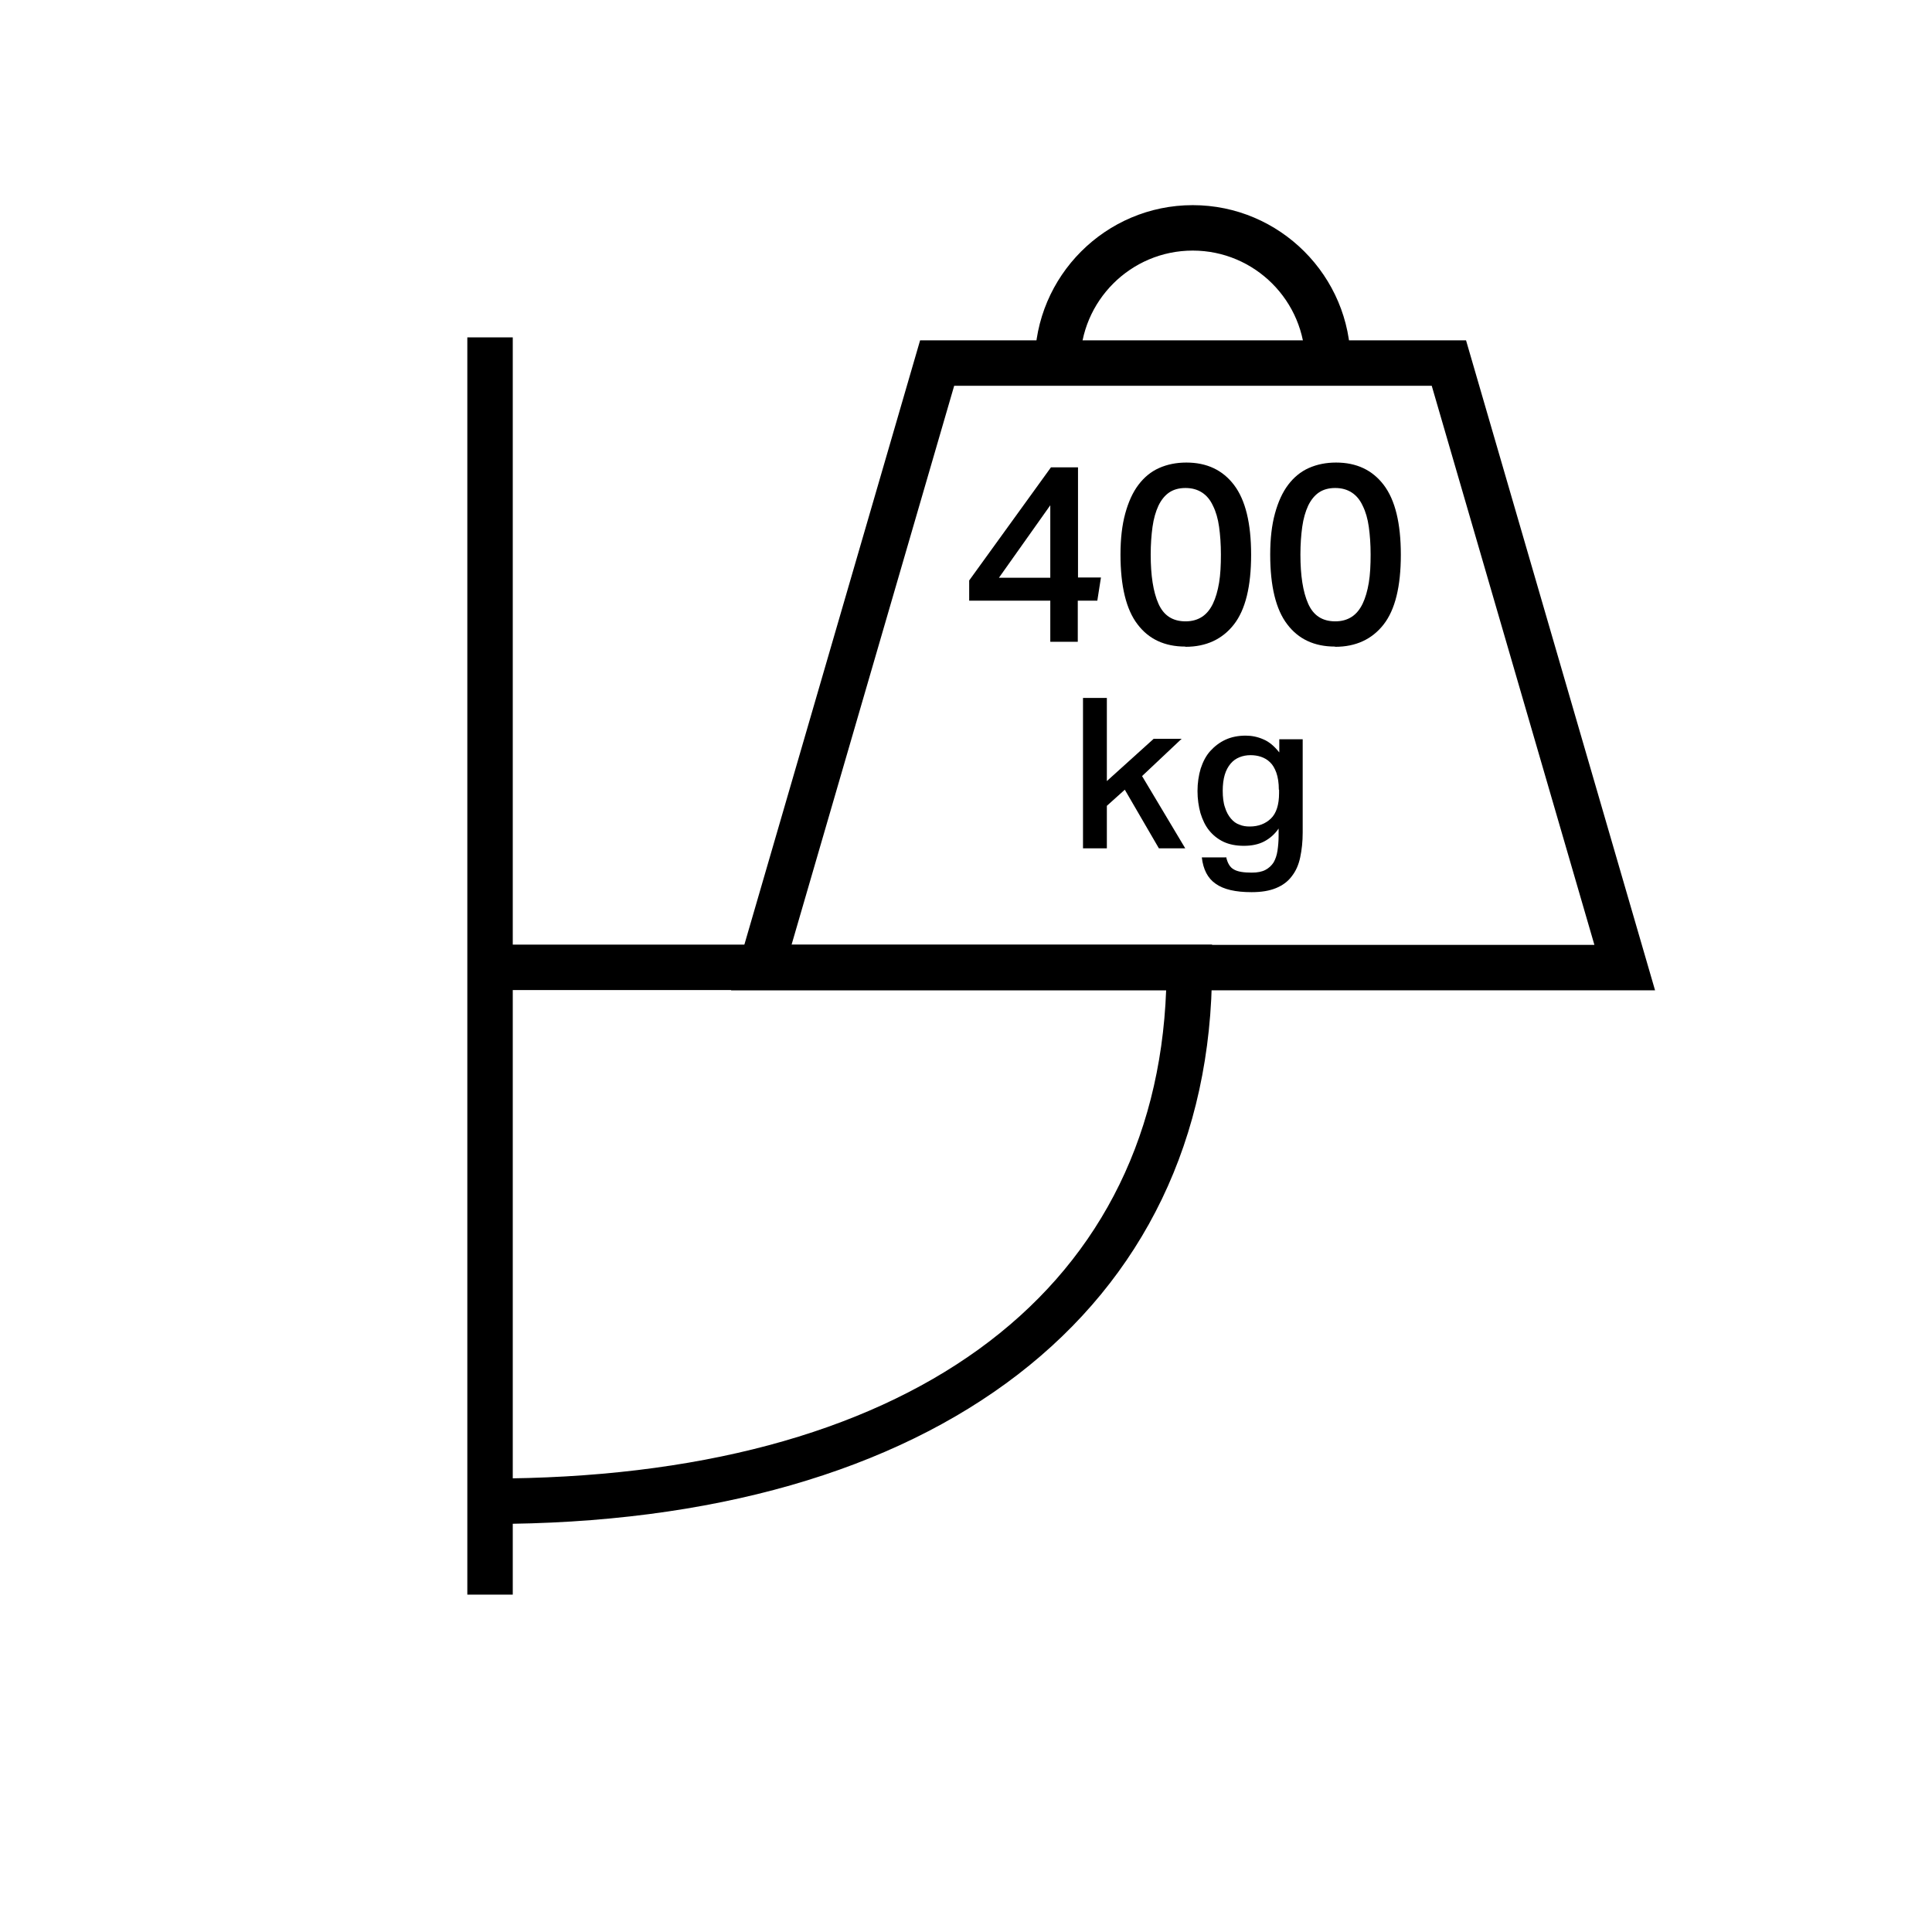 <?xml version="1.0" encoding="UTF-8"?><svg id="Layer_1" xmlns="http://www.w3.org/2000/svg" xmlns:xlink="http://www.w3.org/1999/xlink" viewBox="0 0 85.04 85.04"><defs><style>.cls-1{clip-path:url(#clippath);}.cls-2{fill:none;}.cls-2,.cls-3{stroke-width:0px;}</style><clipPath id="clippath"><rect class="cls-2" x="0" y="0" width="85.04" height="85.04"/></clipPath></defs><g class="cls-1"><rect class="cls-3" x="20.57" y="14.85" width="2" height="55.34"/><path class="cls-3" d="m21.57,67.08v-2c18.2,0,29.25-8.01,29.76-21.5h-29.76v-2h31.78v1c0,15.11-12.18,24.5-31.78,24.5Z"/><path class="cls-3" d="m72.84,43.59h-40.66l8.32-28.61h24.03l8.32,28.61Zm-38-2h35.34l-7.16-24.61h-21.02l-7.16,24.61Z"/><path class="cls-3" d="m59.45,15.98h-2c0-2.73-2.22-4.95-4.95-4.95s-4.95,2.22-4.95,4.95h-2c0-3.83,3.12-6.95,6.95-6.95s6.95,3.12,6.95,6.95Z"/><path class="cls-3" d="m42.66,25.55l3.6-4.98h1.19v4.85h1.01l-.16,1.02h-.86v1.81h-1.21v-1.81h-3.57v-.9Zm3.57-.12v-3.19l-2.26,3.19h2.26Z"/><path class="cls-3" d="m52.17,28.46c-.91,0-1.61-.33-2.1-.98-.5-.65-.75-1.68-.75-3.07,0-.7.07-1.3.21-1.81s.33-.93.58-1.26c.25-.33.55-.58.91-.74.36-.16.76-.24,1.2-.24.9,0,1.6.33,2.1.99s.75,1.68.75,3.07-.25,2.42-.76,3.07c-.51.65-1.22.98-2.13.98Zm.01-1.11c.29,0,.53-.07.73-.2.2-.13.36-.33.48-.58.12-.25.21-.56.27-.92.06-.36.08-.78.08-1.24s-.03-.86-.08-1.22-.14-.67-.27-.93c-.12-.26-.28-.45-.48-.58-.2-.13-.44-.2-.73-.2s-.53.07-.72.2c-.19.13-.35.33-.47.58-.12.26-.21.57-.26.93-.05.36-.08.77-.08,1.22,0,.92.11,1.64.34,2.16s.62.78,1.2.78Z"/><path class="cls-3" d="m58.76,28.46c-.91,0-1.61-.33-2.1-.98-.5-.65-.75-1.68-.75-3.07,0-.7.07-1.3.21-1.81s.33-.93.58-1.26c.25-.33.55-.58.91-.74.36-.16.76-.24,1.2-.24.9,0,1.6.33,2.1.99s.75,1.68.75,3.07-.25,2.42-.76,3.07c-.51.65-1.22.98-2.13.98Zm.01-1.11c.29,0,.53-.07.73-.2.2-.13.36-.33.48-.58.12-.25.21-.56.27-.92.06-.36.08-.78.08-1.24s-.03-.86-.08-1.22-.14-.67-.27-.93c-.12-.26-.28-.45-.48-.58-.2-.13-.44-.2-.73-.2s-.53.07-.72.2c-.19.13-.35.33-.47.58-.12.26-.21.57-.26.93-.05.36-.08.77-.08,1.22,0,.92.11,1.64.34,2.16s.62.78,1.2.78Z"/><path class="cls-3" d="m47.67,30.72h1.05v3.66l2.06-1.86h1.23l-1.74,1.64,1.9,3.18h-1.16l-1.5-2.58-.79.71v1.87h-1.05v-6.62Z"/><path class="cls-3" d="m53.97,37.72c.06.27.17.46.34.55.17.1.43.14.79.14.25,0,.45-.04.6-.12.15-.08.27-.19.36-.33.08-.14.14-.31.17-.51.03-.2.05-.42.05-.66v-.32c-.17.25-.39.44-.64.57s-.55.19-.89.19-.65-.06-.9-.18c-.25-.12-.46-.29-.63-.5s-.29-.47-.38-.76c-.08-.29-.13-.62-.13-.97s.05-.69.14-.99c.1-.3.23-.56.42-.77s.41-.38.67-.5.56-.18.89-.18c.26,0,.52.05.77.16.25.1.49.3.71.58v-.58h1.03v4.1c0,.41-.04.77-.11,1.1s-.19.6-.37.83c-.17.23-.4.4-.69.52-.29.12-.64.18-1.08.18-.71,0-1.23-.12-1.58-.37-.35-.24-.55-.63-.61-1.16h1.06Zm2.32-2.96c0-.3-.04-.55-.11-.75-.07-.19-.16-.35-.28-.46-.11-.11-.25-.19-.4-.24s-.3-.07-.46-.07c-.17,0-.33.03-.48.09-.15.06-.28.15-.39.28-.11.13-.2.29-.26.49-.06.2-.09.44-.09.71s.03.54.1.73c.06.2.15.36.26.49.11.13.23.22.38.27.14.06.29.08.45.08.38,0,.69-.12.93-.35.24-.23.36-.61.36-1.12v-.15Z"/></g></svg>